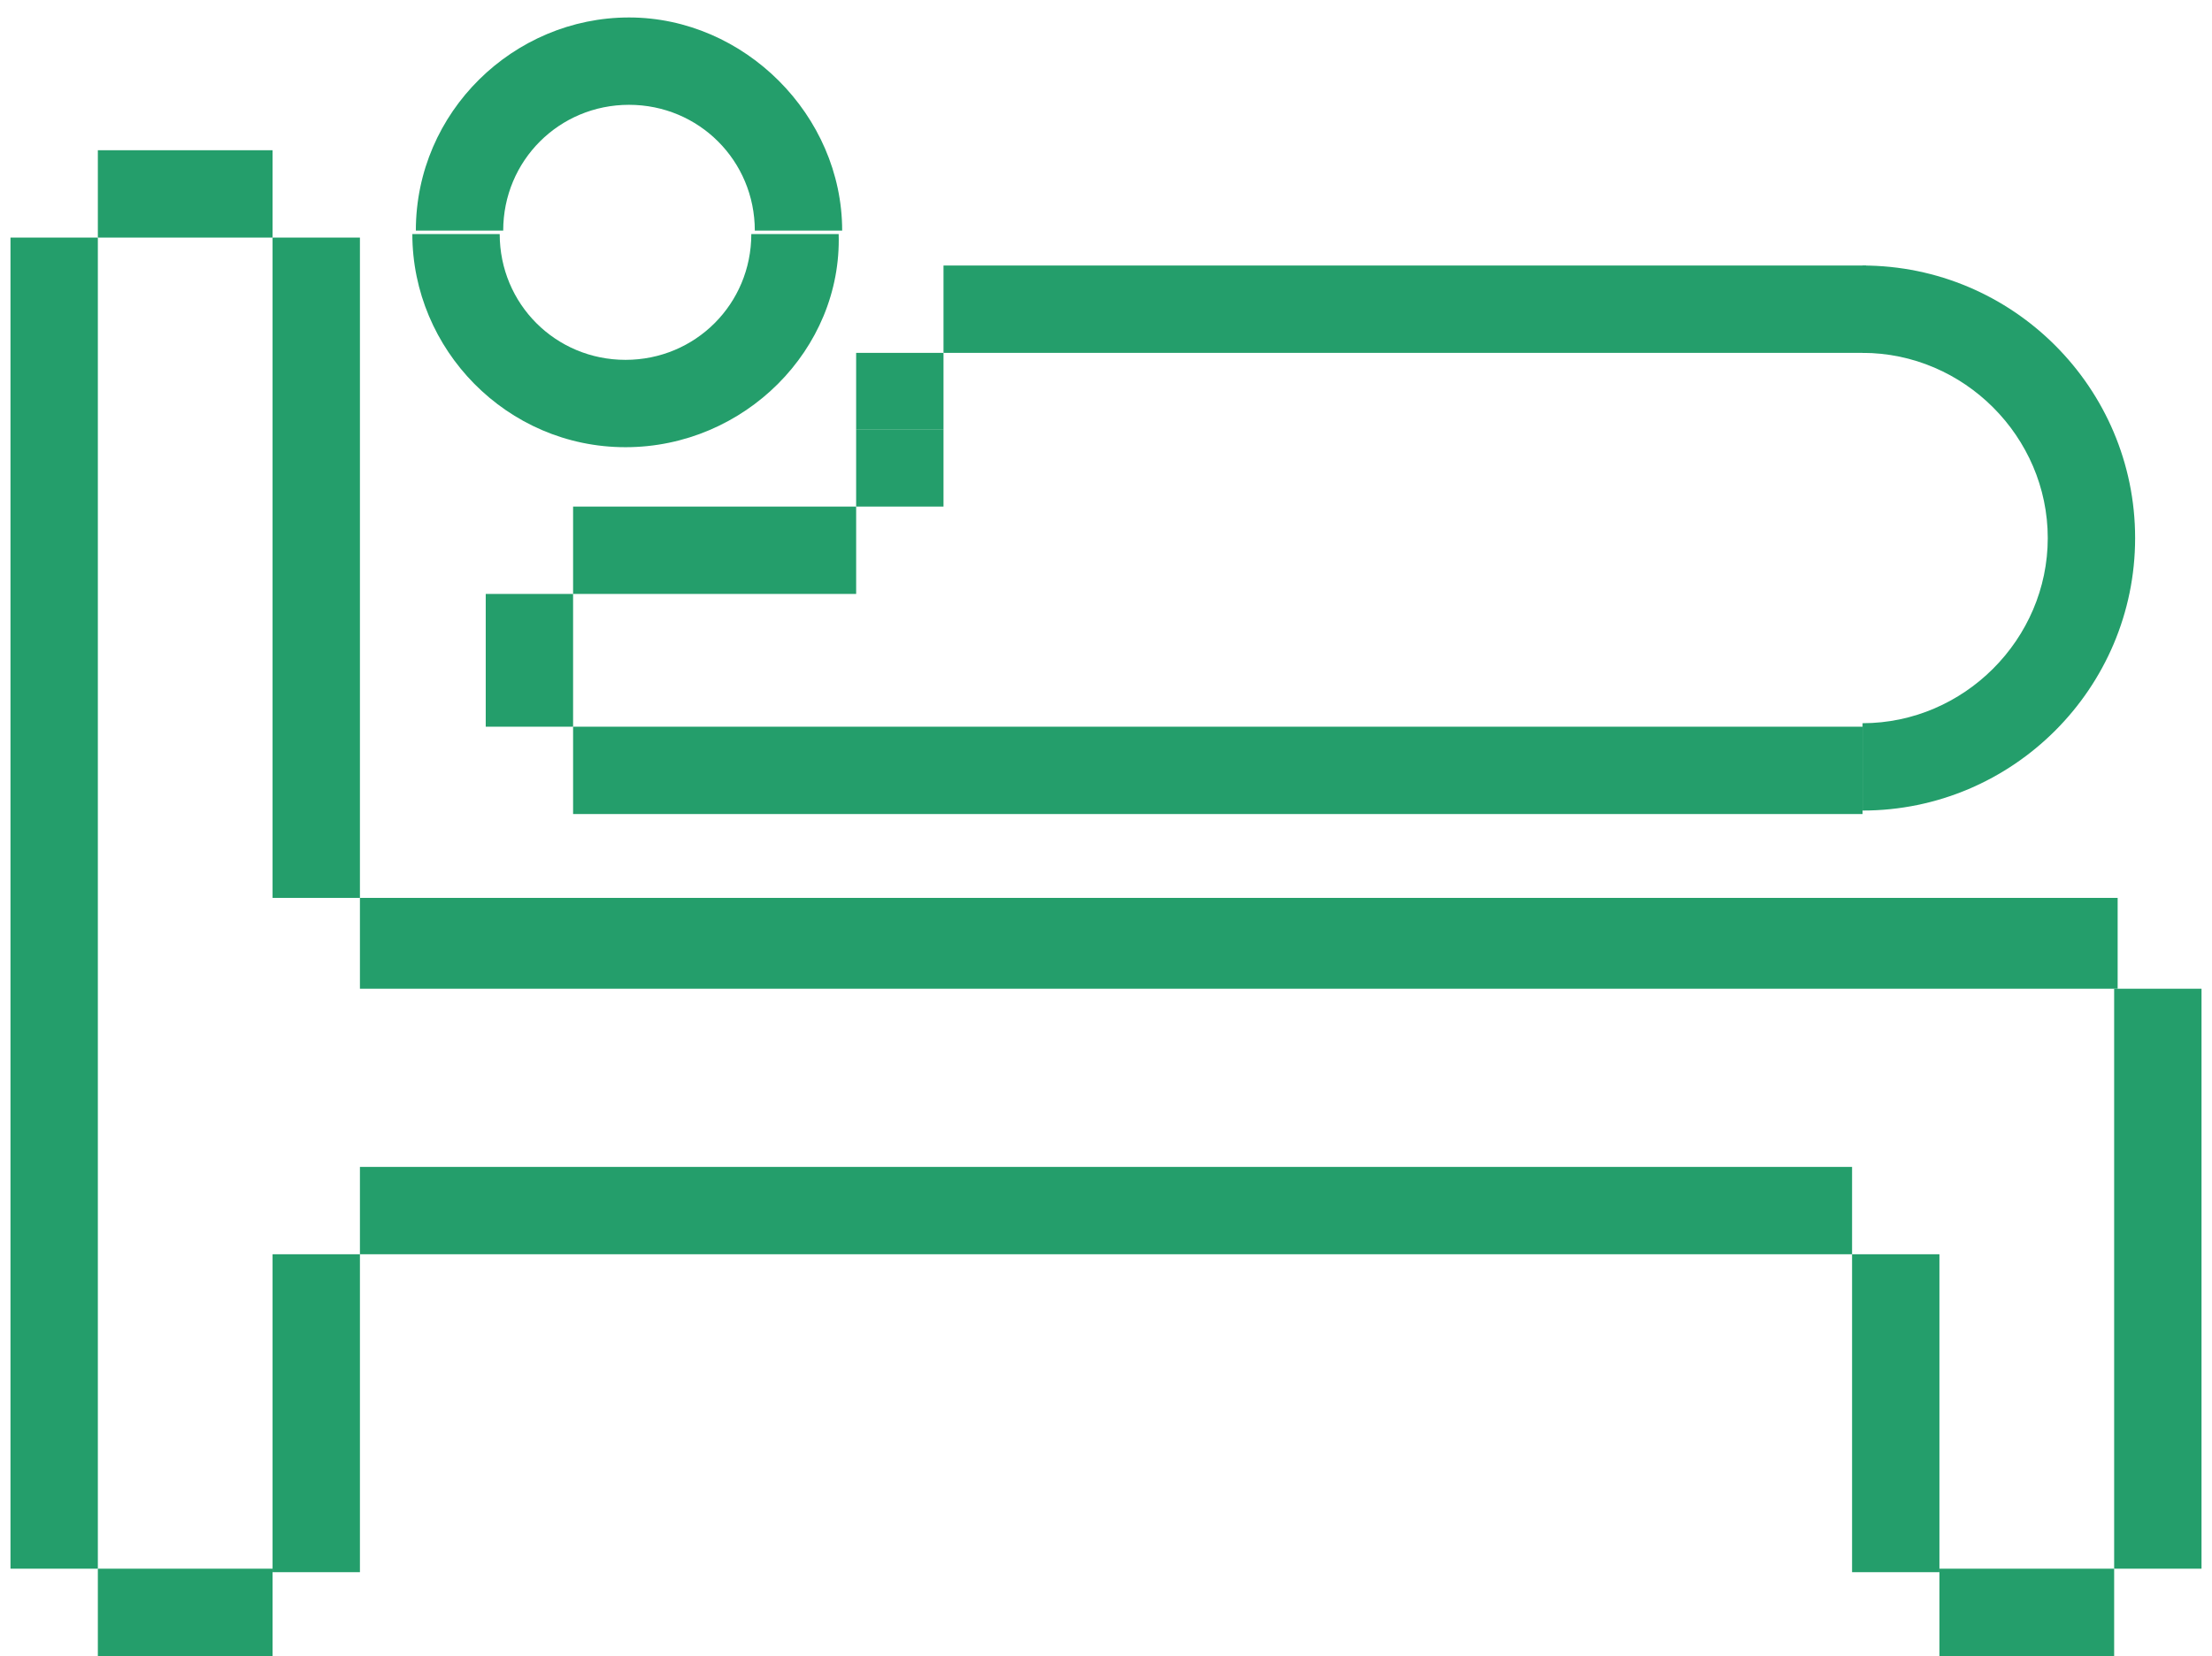 <?xml version="1.0" encoding="utf-8"?>
<!-- Generator: Adobe Illustrator 23.0.1, SVG Export Plug-In . SVG Version: 6.00 Build 0)  -->
<svg version="1.1" id="Camada_1" xmlns="http://www.w3.org/2000/svg" xmlns:xlink="http://www.w3.org/1999/xlink" x="0px" y="0px"
	 viewBox="0 0 63.3 47.4" style="enable-background:new 0 0 63.3 47.4;" xml:space="preserve">
<style type="text/css">
	.st0{fill:#249E6B;}
</style>
<g>
	<rect x="2.8" y="4.3" class="st0" width="5" height="2.5"/>
	<rect x="2.8" y="44.9" class="st0" width="5" height="2.5"/>
	<rect x="55.5" y="44.9" class="st0" width="5" height="2.5"/>
	<rect x="7.8" y="6.8" class="st0" width="2.5" height="18.9"/>
	<rect x="0.3" y="6.8" class="st0" width="2.5" height="38.1"/>
	<rect x="7.8" y="35.9" class="st0" width="2.5" height="9.1"/>
	<rect x="53" y="35.9" class="st0" width="2.5" height="9.1"/>
	<rect x="60.5" y="28.3" class="st0" width="2.5" height="16.6"/>
	<rect x="10.3" y="25.7" class="st0" width="50.3" height="2.6"/>
	<rect x="10.3" y="33.4" class="st0" width="42.7" height="2.5"/>
	<rect x="16.4" y="20.8" class="st0" width="36.9" height="2.5"/>
	<rect x="13.9" y="17" class="st0" width="2.5" height="3.8"/>
	<rect x="27" y="7.6" class="st0" width="26.4" height="2.5"/>
	<rect x="16.4" y="14.5" class="st0" width="8.1" height="2.5"/>
	<rect x="24.5" y="10.1" class="st0" width="2.5" height="2.2"/>
	<g>
		<path class="st0" d="M17.9,12.8c-3.4,0-6.1-2.8-6.1-6.1h2.5c0,2,1.6,3.6,3.6,3.6c2,0,3.6-1.6,3.6-3.6h2.5
			C24.1,10,21.3,12.8,17.9,12.8"/>
		<path class="st0" d="M24.1,6.6h-2.5c0-2-1.6-3.6-3.6-3.6c-2,0-3.6,1.6-3.6,3.6h-2.5c0-3.4,2.8-6.1,6.1-6.1
			C21.3,0.5,24.1,3.3,24.1,6.6"/>
	</g>
	<path class="st0" d="M61.1,15.4c0,4.3-3.5,7.8-7.8,7.8l0-2.5c2.9,0,5.3-2.4,5.3-5.3c0-2.9-2.4-5.3-5.3-5.3l0-2.5
		C57.6,7.6,61.1,11.1,61.1,15.4"/>
	<rect x="24.5" y="12.3" class="st0" width="2.5" height="2.2"/>
</g>
</svg>
